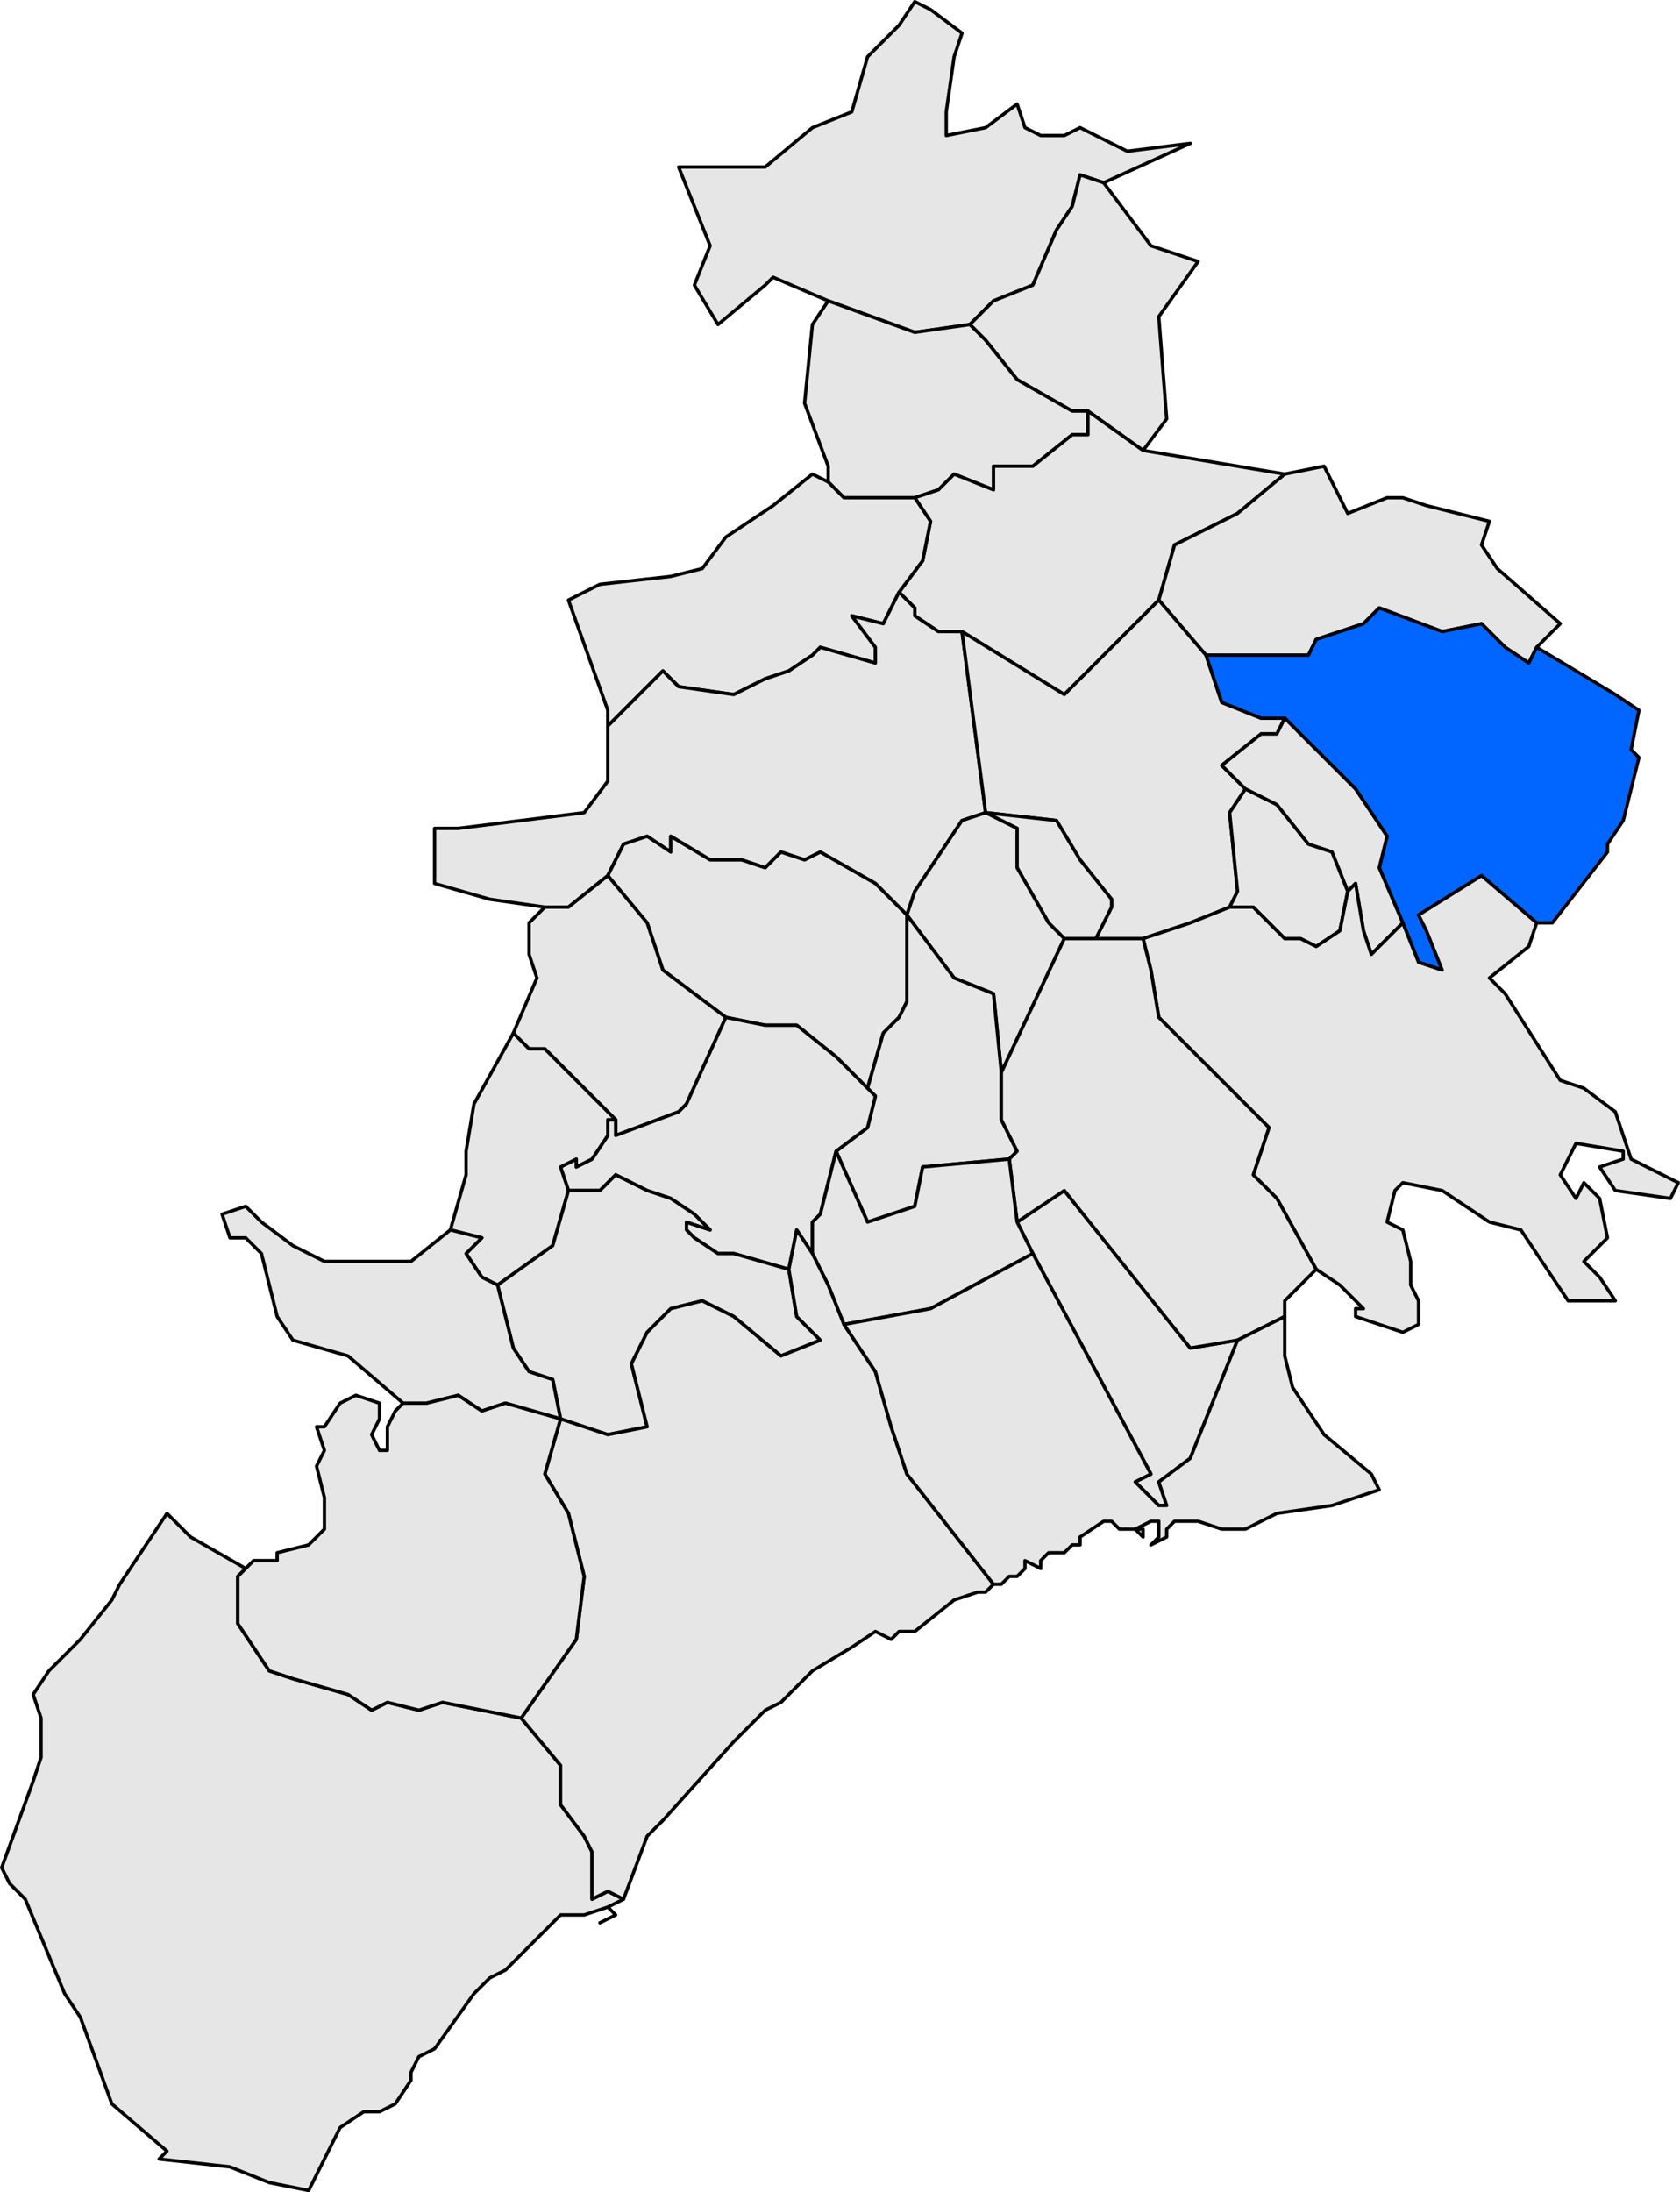 <?xml version="1.0" encoding="UTF-8" standalone="no"?>
<!-- Created with Inkscape (http://www.inkscape.org/) -->
<svg
   xmlns:dc="http://purl.org/dc/elements/1.1/"
   xmlns:cc="http://web.resource.org/cc/"
   xmlns:rdf="http://www.w3.org/1999/02/22-rdf-syntax-ns#"
   xmlns:svg="http://www.w3.org/2000/svg"
   xmlns="http://www.w3.org/2000/svg"
   xmlns:sodipodi="http://sodipodi.sourceforge.net/DTD/sodipodi-0.dtd"
   xmlns:inkscape="http://www.inkscape.org/namespaces/inkscape"
   width="201.261"
   height="262.546"
   id="svg4875"
   sodipodi:version="0.32"
   inkscape:version="0.44"
   sodipodi:docbase="C:\Documents and Settings\Joan Borràs Comes\Escritorio\Baix Camp"
   sodipodi:docname="Localització de la Selva del Camp respecte del Baix Camp.svg"
   version="1.0">
  <defs
     id="defs1369">
    <clipPath
       id="SVG_CP_1">
      <path
         id="path6"
         d="M 0,0 L 0,413.263 L 601.512,413.263 L 601.512,0 L 0,0 z " />
    </clipPath>
  </defs>
  <sodipodi:namedview
     id="base"
     pagecolor="#ffffff"
     bordercolor="#666666"
     borderopacity="1.0"
     inkscape:pageopacity="0.0"
     inkscape:pageshadow="2"
     inkscape:zoom="1.9501338"
     inkscape:cx="100.63033"
     inkscape:cy="131.27304"
     inkscape:document-units="px"
     inkscape:current-layer="layer1"
     inkscape:window-width="1024"
     inkscape:window-height="710"
     inkscape:window-x="-4"
     inkscape:window-y="-4" />
  <g
     inkscape:label="Capa 1"
     inkscape:groupmode="layer"
     id="layer1"
     transform="translate(-274.37,-401.169)">
    <path
       transform="matrix(4,0,0,4,-116.146,-618.343)"
       d="M 134.692,295.004 L 133.277,298.541 L 132.334,299.248 L 132.57,299.955 L 132.334,299.955 L 131.627,299.248 L 132.099,299.012 L 128.562,292.411 L 128.091,291.468 L 129.505,290.525 L 133.277,295.24 L 134.692,295.004 z "
       style="opacity:1;fill:#e6e6e6;fill-opacity:1;fill-rule:evenodd;stroke:black;stroke-width:0.1;stroke-linecap:round;stroke-linejoin:round;stroke-miterlimit:4;stroke-dasharray:none;stroke-opacity:1"
       clip-path="url(#SVG_CP_1)"
       id="path166" />
    <path
       transform="matrix(4,0,0,4,-116.146,-618.343)"
       d="M 106.873,320.465 L 105.694,320.229 L 104.516,319.757 L 102.394,319.522 L 102.63,319.286 L 100.979,317.871 L 100.036,315.278 L 99.565,314.571 L 98.386,311.742 L 97.915,311.271 L 97.679,310.799 L 98.622,308.206 L 98.858,307.499 L 98.858,306.32 L 98.622,305.613 L 99.093,304.906 L 100.036,303.963 L 100.979,302.784 L 101.215,302.312 L 102.63,300.191 L 103.337,300.898 L 104.987,301.841 L 104.751,302.077 L 104.751,303.491 L 105.694,304.906 L 106.402,305.141 L 108.052,305.613 L 108.759,306.084 L 109.231,305.849 L 110.174,306.084 L 110.881,305.849 L 112.06,306.084 L 113.239,306.32 L 114.417,307.735 L 114.417,308.913 L 115.125,309.856 L 115.36,310.328 L 115.36,311.506 L 115.36,311.742 L 115.832,311.506 L 116.303,311.742 L 115.832,311.978 L 116.068,312.214 L 115.596,312.449 L 116.068,312.214 L 115.832,311.978 L 115.125,312.214 L 114.889,312.214 L 114.653,312.214 L 114.417,312.214 L 113.239,313.392 L 112.767,313.864 L 112.296,314.1 L 111.824,314.571 L 110.645,316.221 L 110.174,316.457 L 109.938,316.928 L 109.938,317.164 L 109.467,317.871 L 108.995,318.107 L 108.523,318.107 L 107.816,318.579 L 107.345,319.522 L 106.873,320.465 z "
       style="opacity:1;fill:#e6e6e6;fill-opacity:1;fill-rule:evenodd;stroke:black;stroke-width:0.1;stroke-linecap:round;stroke-linejoin:round;stroke-miterlimit:4;stroke-dasharray:none;stroke-opacity:1"
       clip-path="url(#SVG_CP_1)"
       id="path168" />
    <path
       transform="matrix(4,0,0,4,-116.146,-618.343)"
       d="M 117.954,259.879 L 120.547,259.879 L 121.961,258.7 L 123.14,258.228 L 123.612,256.578 L 124.555,255.635 L 125.026,254.928 L 125.498,255.164 L 126.441,255.871 L 126.205,256.578 L 125.969,258.228 L 125.969,258.936 L 127.148,258.7 L 128.091,257.993 L 128.327,258.7 L 128.798,258.936 L 129.505,258.936 L 129.977,258.7 L 131.391,259.407 L 133.277,259.171 L 130.684,260.35 L 129.977,260.114 L 129.741,261.057 L 129.27,261.765 L 128.562,263.415 L 127.384,263.886 L 126.676,264.594 L 125.026,264.829 L 122.433,263.886 L 120.783,263.179 L 120.547,263.415 L 119.132,264.594 L 118.425,263.415 L 118.897,262.236 L 117.954,259.879 z "
       style="opacity:1;fill:#e6e6e6;fill-opacity:1;fill-rule:evenodd;stroke:black;stroke-width:0.1;stroke-linecap:round;stroke-linejoin:round;stroke-miterlimit:4;stroke-dasharray:none;stroke-opacity:1"
       clip-path="url(#SVG_CP_1)"
       id="path1556" />
    <path
       transform="matrix(4,0,0,4,-116.146,-618.343)"
       d="M 131.863,268.365 L 130.213,267.187 L 129.741,267.187 L 128.091,266.244 L 127.148,265.065 L 126.676,264.594 L 127.384,263.886 L 128.562,263.415 L 129.27,261.765 L 129.741,261.057 L 129.977,260.114 L 130.684,260.35 L 132.099,262.236 L 133.513,262.708 L 132.334,264.358 L 132.57,267.422 L 131.863,268.365 z "
       style="opacity:1;fill:#e6e6e6;fill-opacity:1;fill-rule:evenodd;stroke:black;stroke-width:0.1;stroke-linecap:round;stroke-linejoin:round;stroke-miterlimit:4;stroke-dasharray:none;stroke-opacity:1"
       clip-path="url(#SVG_CP_1)"
       id="path1584" />
    <path
       transform="matrix(4,0,0,4,-116.146,-618.343)"
       d="M 130.213,267.187 L 130.213,267.894 L 129.741,267.894 L 128.562,268.837 L 127.384,268.837 L 127.384,269.544 L 126.205,269.073 L 125.733,269.544 L 125.026,269.78 L 122.904,269.78 L 122.433,269.308 L 122.433,268.837 L 121.726,266.951 L 121.961,264.594 L 122.433,263.886 L 125.026,264.829 L 126.676,264.594 L 127.148,265.065 L 128.091,266.244 L 129.741,267.187 L 130.213,267.187 z "
       style="opacity:1;fill:#e6e6e6;fill-opacity:1;fill-rule:evenodd;stroke:black;stroke-width:0.1;stroke-linecap:round;stroke-linejoin:round;stroke-miterlimit:4;stroke-dasharray:none;stroke-opacity:1"
       clip-path="url(#SVG_CP_1)"
       id="path1606" />
    <path
       transform="matrix(4,0,0,4,-116.146,-618.343)"
       d="M 136.106,269.073 L 134.692,270.251 L 132.806,271.194 L 132.334,272.845 L 129.505,275.673 L 126.441,273.788 L 125.733,273.788 L 125.026,273.316 L 125.026,273.08 L 124.555,272.609 L 125.262,271.666 L 125.498,270.487 L 125.026,269.78 L 125.733,269.544 L 126.205,269.073 L 127.384,269.544 L 127.384,268.837 L 128.562,268.837 L 129.741,267.894 L 130.213,267.894 L 130.213,267.187 L 131.863,268.365 L 136.106,269.073 z "
       style="opacity:1;fill:#e6e6e6;fill-opacity:1;fill-rule:evenodd;stroke:black;stroke-width:0.1;stroke-linecap:round;stroke-linejoin:round;stroke-miterlimit:4;stroke-dasharray:none;stroke-opacity:1"
       clip-path="url(#SVG_CP_1)"
       id="path1630" />
    <path
       transform="matrix(4,0,0,4,-116.146,-618.343)"
       d="M 133.749,274.495 L 132.334,272.845 L 132.806,271.194 L 134.692,270.251 L 136.106,269.073 L 137.285,268.837 L 137.993,270.251 L 139.171,269.78 L 139.643,269.78 L 140.35,270.016 L 142.236,270.487 L 142,271.194 L 142.472,271.902 L 144.358,273.552 L 143.651,274.259 L 143.415,274.731 L 142.708,274.259 L 142,273.552 L 140.822,273.788 L 138.936,273.08 L 138.464,273.552 L 137.049,274.023 L 136.814,274.495 L 135.871,274.495 L 133.749,274.495 z "
       style="opacity:1;fill:#e6e6e6;fill-opacity:1;fill-rule:evenodd;stroke:black;stroke-width:0.1;stroke-linecap:round;stroke-linejoin:round;stroke-miterlimit:4;stroke-dasharray:none;stroke-opacity:1"
       clip-path="url(#SVG_CP_1)"
       id="path1642" />
    <path
       transform="matrix(4,0,0,4,-116.146,-618.343)"
       d="M 115.832,276.616 L 115.832,276.145 L 114.653,272.845 L 115.596,272.373 L 117.718,272.137 L 118.661,271.902 L 119.368,270.959 L 120.783,270.016 L 121.961,269.073 L 122.433,269.308 L 122.904,269.78 L 125.026,269.78 L 125.498,270.487 L 125.262,271.666 L 124.555,272.609 L 124.319,273.08 L 124.083,273.552 L 123.14,273.316 L 123.847,274.259 L 123.847,274.731 L 122.197,274.259 L 121.961,274.495 L 121.254,274.966 L 120.547,275.202 L 119.604,275.673 L 117.954,275.438 L 117.482,274.966 L 116.775,275.673 L 115.832,276.616 z "
       style="opacity:1;fill:#e6e6e6;fill-opacity:1;fill-rule:evenodd;stroke:black;stroke-width:0.1;stroke-linecap:round;stroke-linejoin:round;stroke-miterlimit:4;stroke-dasharray:none;stroke-opacity:1"
       clip-path="url(#SVG_CP_1)"
       id="path1644" />
    <path
       transform="matrix(4,0,0,4,-116.146,-618.343)"
       d="M 115.832,281.096 L 114.653,282.039 L 114.182,282.039 L 113.946,282.039 L 112.296,281.803 L 110.645,281.331 L 110.645,280.388 L 110.645,279.681 L 111.353,279.681 L 115.125,279.21 L 115.832,278.267 L 115.832,276.616 L 116.775,275.673 L 117.482,274.966 L 117.954,275.438 L 119.604,275.673 L 120.547,275.202 L 121.254,274.966 L 121.961,274.495 L 122.197,274.259 L 123.847,274.731 L 123.847,274.259 L 123.14,273.316 L 124.083,273.552 L 124.319,273.08 L 124.555,272.609 L 125.026,273.08 L 125.026,273.316 L 125.733,273.788 L 126.441,273.788 L 127.148,279.21 L 126.441,279.445 L 125.969,280.153 L 125.026,281.567 L 124.79,282.274 L 123.847,281.331 L 122.197,280.388 L 121.726,280.624 L 121.018,280.388 L 120.547,280.86 L 119.84,280.624 L 118.897,280.624 L 117.718,279.917 L 117.718,280.388 L 117.011,279.917 L 116.303,280.153 L 115.832,281.096 z "
       style="opacity:1;fill:#e6e6e6;fill-opacity:1;fill-rule:evenodd;stroke:black;stroke-width:0.1;stroke-linecap:round;stroke-linejoin:round;stroke-miterlimit:4;stroke-dasharray:none;stroke-opacity:1"
       clip-path="url(#SVG_CP_1)"
       id="path1672" />
    <path
       transform="matrix(4,0,0,4,-116.146,-618.343)"
       d="M 127.148,279.21 L 126.441,273.788 L 129.505,275.673 L 132.334,272.845 L 133.749,274.495 L 134.22,275.909 L 135.399,276.381 L 136.106,276.381 L 135.871,276.852 L 135.399,276.852 L 134.22,277.795 L 134.928,278.502 L 134.456,279.21 L 134.692,281.567 L 134.456,282.039 L 133.277,282.51 L 131.863,282.981 L 130.448,282.981 L 130.92,282.039 L 130.92,281.803 L 129.977,280.624 L 129.27,279.445 L 127.148,279.21 z "
       style="opacity:1;fill:#e6e6e6;fill-opacity:1;fill-rule:evenodd;stroke:black;stroke-width:0.1;stroke-linecap:round;stroke-linejoin:round;stroke-miterlimit:4;stroke-dasharray:none;stroke-opacity:1"
       clip-path="url(#SVG_CP_1)"
       id="path1676" />
    <path
       transform="matrix(4,0,0,4,-116.146,-618.343)"
       d="M 136.106,276.381 L 135.399,276.381 L 134.22,275.909 L 133.749,274.495 L 135.871,274.495 L 136.814,274.495 L 137.049,274.023 L 138.464,273.552 L 138.936,273.08 L 140.822,273.788 L 142,273.552 L 142.708,274.259 L 143.415,274.731 L 143.651,274.259 L 146.008,275.673 L 146.715,276.145 L 146.48,277.324 L 146.715,277.559 L 146.244,279.445 L 145.772,280.153 L 145.772,280.388 L 144.122,282.51 L 143.651,282.51 L 142,281.096 L 140.114,282.274 L 140.35,282.746 L 140.822,283.924 L 140.114,283.689 L 139.643,282.51 L 138.936,280.86 L 139.171,279.917 L 138.228,278.502 L 136.106,276.381 z "
       style="opacity:1;fill:#06f;fill-opacity:1;fill-rule:evenodd;stroke:black;stroke-width:0.1;stroke-linecap:round;stroke-linejoin:round;stroke-miterlimit:4;stroke-dasharray:none;stroke-opacity:1"
       clip-path="url(#SVG_CP_1)"
       id="path1678" />
    <path
       transform="matrix(4,0,0,4,-116.146,-618.343)"
       d="M 136.106,276.381 L 138.228,278.502 L 139.171,279.917 L 138.936,280.86 L 139.643,282.51 L 138.7,283.453 L 138.464,282.746 L 138.228,281.331 L 137.993,281.567 L 137.521,280.388 L 136.814,280.153 L 135.871,278.974 L 134.928,278.502 L 134.22,277.795 L 135.399,276.852 L 135.871,276.852 L 136.106,276.381 z "
       style="opacity:1;fill:#e6e6e6;fill-opacity:1;fill-rule:evenodd;stroke:black;stroke-width:0.1;stroke-linecap:round;stroke-linejoin:round;stroke-miterlimit:4;stroke-dasharray:none;stroke-opacity:1"
       clip-path="url(#SVG_CP_1)"
       id="path1714" />
    <path
       transform="matrix(4,0,0,4,-116.146,-618.343)"
       d="M 134.456,282.039 L 134.692,281.567 L 134.456,279.21 L 134.928,278.502 L 135.871,278.974 L 136.814,280.153 L 137.521,280.388 L 137.993,281.567 L 137.757,282.746 L 137.049,283.217 L 136.578,282.981 L 136.106,282.981 L 135.399,282.274 L 135.163,282.039 L 134.456,282.039 z "
       style="opacity:1;fill:#e6e6e6;fill-opacity:1;fill-rule:evenodd;stroke:black;stroke-width:0.1;stroke-linecap:round;stroke-linejoin:round;stroke-miterlimit:4;stroke-dasharray:none;stroke-opacity:1"
       clip-path="url(#SVG_CP_1)"
       id="path1720" />
    <path
       transform="matrix(4,0,0,4,-116.146,-618.343)"
       d="M 130.448,282.981 L 129.505,282.981 L 129.034,282.51 L 128.091,280.86 L 128.091,279.681 L 127.148,279.21 L 129.27,279.445 L 129.977,280.624 L 130.92,281.803 L 130.92,282.039 L 130.448,282.981 z "
       style="opacity:1;fill:#e6e6e6;fill-opacity:1;fill-rule:evenodd;stroke:black;stroke-width:0.1;stroke-linecap:round;stroke-linejoin:round;stroke-miterlimit:4;stroke-dasharray:none;stroke-opacity:1"
       clip-path="url(#SVG_CP_1)"
       id="path1724" />
    <path
       transform="matrix(4,0,0,4,-116.146,-618.343)"
       d="M 129.505,282.981 L 127.619,286.989 L 127.384,284.632 L 126.205,284.16 L 124.79,282.274 L 125.026,281.567 L 125.969,280.153 L 126.441,279.445 L 127.148,279.21 L 128.091,279.681 L 128.091,280.86 L 129.034,282.51 L 129.505,282.981 z "
       style="opacity:1;fill:#e6e6e6;fill-opacity:1;fill-rule:evenodd;stroke:black;stroke-width:0.1;stroke-linecap:round;stroke-linejoin:round;stroke-miterlimit:4;stroke-dasharray:none;stroke-opacity:1"
       clip-path="url(#SVG_CP_1)"
       id="path1726" />
    <path
       transform="matrix(4,0,0,4,-116.146,-618.343)"
       d="M 124.79,282.274 L 124.79,282.746 L 124.79,284.867 L 124.555,285.339 L 124.083,285.81 L 123.612,287.461 L 122.669,286.518 L 121.49,285.575 L 120.547,285.575 L 119.368,285.339 L 118.425,284.632 L 117.482,283.924 L 117.011,282.51 L 115.832,281.096 L 116.303,280.153 L 117.011,279.917 L 117.718,280.388 L 117.718,279.917 L 118.897,280.624 L 119.84,280.624 L 120.547,280.86 L 121.018,280.388 L 121.726,280.624 L 122.197,280.388 L 123.847,281.331 L 124.79,282.274 z "
       style="opacity:1;fill:#e6e6e6;fill-opacity:1;fill-rule:evenodd;stroke:black;stroke-width:0.1;stroke-linecap:round;stroke-linejoin:round;stroke-miterlimit:4;stroke-dasharray:none;stroke-opacity:1"
       clip-path="url(#SVG_CP_1)"
       id="path1734" />
    <path
       transform="matrix(4,0,0,4,-116.146,-618.343)"
       d="M 137.049,292.883 L 135.871,290.761 L 135.163,290.054 L 135.635,288.639 L 132.334,285.339 L 132.099,283.924 L 131.863,282.981 L 133.277,282.51 L 134.456,282.039 L 135.163,282.039 L 135.399,282.274 L 136.106,282.981 L 136.578,282.981 L 137.049,283.217 L 137.757,282.746 L 137.993,281.567 L 138.228,281.331 L 138.464,282.746 L 138.7,283.453 L 139.643,282.51 L 140.114,283.689 L 140.822,283.924 L 140.35,282.746 L 140.114,282.274 L 142,281.096 L 143.651,282.51 L 143.415,283.217 L 142.236,284.16 L 142.708,284.632 L 144.358,287.225 L 145.065,287.461 L 146.008,288.168 L 146.48,289.582 L 147.894,290.29 L 147.658,290.761 L 146.008,290.525 L 145.537,289.818 L 146.244,289.582 L 146.244,289.347 L 144.829,289.111 L 144.358,290.054 L 144.829,290.761 L 145.065,290.29 L 145.537,290.761 L 145.772,291.94 L 145.065,292.647 L 145.537,293.118 L 146.008,293.826 L 144.594,293.826 L 143.179,291.704 L 142.236,291.468 L 140.822,290.525 L 139.643,290.29 L 139.407,290.525 L 139.171,291.468 L 139.643,291.704 L 139.879,292.647 L 139.879,293.354 L 140.114,293.826 L 140.114,294.533 L 139.643,294.769 L 138.228,294.297 L 138.228,294.061 L 138.464,294.061 L 137.757,293.354 L 137.049,292.883 z "
       style="opacity:1;fill:#e6e6e6;fill-opacity:1;fill-rule:evenodd;stroke:black;stroke-width:0.1;stroke-linecap:round;stroke-linejoin:round;stroke-miterlimit:4;stroke-dasharray:none;stroke-opacity:1"
       clip-path="url(#SVG_CP_1)"
       id="path1746" />
    <path
       transform="matrix(4,0,0,4,-116.146,-618.343)"
       d="M 116.068,288.404 L 114.889,287.225 L 113.946,286.282 L 113.474,286.282 L 113.003,285.81 L 113.71,284.16 L 113.474,283.453 L 113.474,282.51 L 113.946,282.039 L 114.182,282.039 L 114.653,282.039 L 115.832,281.096 L 117.011,282.51 L 117.482,283.924 L 118.425,284.632 L 119.368,285.339 L 118.189,287.932 L 117.954,288.168 L 116.068,288.875 L 116.068,288.404 z "
       style="opacity:1;fill:#e6e6e6;fill-opacity:1;fill-rule:evenodd;stroke:black;stroke-width:0.1;stroke-linecap:round;stroke-linejoin:round;stroke-miterlimit:4;stroke-dasharray:none;stroke-opacity:1"
       clip-path="url(#SVG_CP_1)"
       id="path1748" />
    <path
       transform="matrix(4,0,0,4,-116.146,-618.343)"
       d="M 127.855,289.582 L 125.262,289.818 L 125.026,290.997 L 123.612,291.468 L 122.669,289.347 L 123.612,288.639 L 123.847,287.696 L 123.612,287.461 L 124.083,285.81 L 124.555,285.339 L 124.79,284.867 L 124.79,282.746 L 124.79,282.274 L 126.205,284.16 L 127.384,284.632 L 127.619,286.989 L 127.619,288.404 L 128.091,289.347 L 127.855,289.582 z "
       style="opacity:1;fill:#e6e6e6;fill-opacity:1;fill-rule:evenodd;stroke:black;stroke-width:0.1;stroke-linecap:round;stroke-linejoin:round;stroke-miterlimit:4;stroke-dasharray:none;stroke-opacity:1"
       clip-path="url(#SVG_CP_1)"
       id="path1754" />
    <path
       transform="matrix(4,0,0,4,-116.146,-618.343)"
       d="M 137.049,292.883 L 136.106,293.826 L 136.106,294.297 L 134.692,295.004 L 133.277,295.24 L 129.505,290.525 L 128.091,291.468 L 127.855,289.582 L 128.091,289.347 L 127.619,288.404 L 127.619,286.989 L 129.505,282.981 L 130.448,282.981 L 131.863,282.981 L 132.099,283.924 L 132.334,285.339 L 135.635,288.639 L 135.163,290.054 L 135.871,290.761 L 137.049,292.883 z "
       style="opacity:1;fill:#e6e6e6;fill-opacity:1;fill-rule:evenodd;stroke:black;stroke-width:0.1;stroke-linecap:round;stroke-linejoin:round;stroke-miterlimit:4;stroke-dasharray:none;stroke-opacity:1"
       clip-path="url(#SVG_CP_1)"
       id="path1762" />
    <path
       transform="matrix(4,0,0,4,-116.146,-618.343)"
       d="M 122.669,289.347 L 122.197,291.233 L 121.961,291.468 L 121.961,292.411 L 121.49,291.704 L 121.254,292.883 L 119.604,292.411 L 119.132,292.411 L 118.425,291.94 L 118.189,291.704 L 118.189,291.468 L 118.897,291.704 L 118.425,291.233 L 117.718,290.761 L 117.011,290.525 L 116.068,290.054 L 115.596,290.525 L 114.653,290.525 L 114.417,289.818 L 114.889,289.582 L 114.889,289.818 L 115.36,289.582 L 115.832,288.875 L 115.832,288.404 L 116.068,288.404 L 116.068,288.875 L 117.954,288.168 L 118.189,287.932 L 119.368,285.339 L 120.547,285.575 L 121.49,285.575 L 122.669,286.518 L 123.612,287.461 L 123.847,287.696 L 123.612,288.639 L 122.669,289.347 z "
       style="opacity:1;fill:#e6e6e6;fill-opacity:1;fill-rule:evenodd;stroke:black;stroke-width:0.1;stroke-linecap:round;stroke-linejoin:round;stroke-miterlimit:4;stroke-dasharray:none;stroke-opacity:1"
       clip-path="url(#SVG_CP_1)"
       id="path1772" />
    <path
       transform="matrix(4,0,0,4,-116.146,-618.343)"
       d="M 111.588,289.347 L 111.824,287.932 L 113.003,285.81 L 113.474,286.282 L 113.946,286.282 L 114.889,287.225 L 116.068,288.404 L 115.832,288.404 L 115.832,288.875 L 115.36,289.582 L 114.889,289.818 L 114.889,289.582 L 114.417,289.818 L 114.653,290.525 L 114.182,292.175 L 112.531,293.354 L 112.06,293.118 L 111.588,292.411 L 112.06,291.94 L 111.117,291.704 L 111.588,290.054 L 111.588,289.347 z "
       style="opacity:1;fill:#e6e6e6;fill-opacity:1;fill-rule:evenodd;stroke:black;stroke-width:0.1;stroke-linecap:round;stroke-linejoin:round;stroke-miterlimit:4;stroke-dasharray:none;stroke-opacity:1"
       clip-path="url(#SVG_CP_1)"
       id="path1774" />
    <path
       transform="matrix(4,0,0,4,-116.146,-618.343)"
       d="M 128.562,292.411 L 125.498,294.061 L 122.904,294.533 L 122.433,293.354 L 121.961,292.411 L 121.961,291.468 L 122.197,291.233 L 122.669,289.347 L 123.612,291.468 L 125.026,290.997 L 125.262,289.818 L 127.855,289.582 L 128.091,291.468 L 128.562,292.411 z "
       style="opacity:1;fill:#e6e6e6;fill-opacity:1;fill-rule:evenodd;stroke:black;stroke-width:0.1;stroke-linecap:round;stroke-linejoin:round;stroke-miterlimit:4;stroke-dasharray:none;stroke-opacity:1"
       clip-path="url(#SVG_CP_1)"
       id="path1784" />
    <path
       transform="matrix(4,0,0,4,-116.146,-618.343)"
       d="M 114.417,297.362 L 114.182,296.183 L 113.474,295.947 L 113.003,295.24 L 112.767,294.297 L 112.531,293.354 L 114.182,292.175 L 114.653,290.525 L 115.596,290.525 L 116.068,290.054 L 117.011,290.525 L 117.718,290.761 L 118.425,291.233 L 118.897,291.704 L 118.189,291.468 L 118.189,291.704 L 118.425,291.94 L 119.132,292.411 L 119.604,292.411 L 121.254,292.883 L 121.49,294.297 L 122.197,295.004 L 121.018,295.476 L 119.604,294.297 L 118.661,293.826 L 117.718,294.061 L 117.011,294.769 L 116.539,295.712 L 117.011,297.598 L 115.832,297.833 L 114.417,297.362 z "
       style="opacity:1;fill:#e6e6e6;fill-opacity:1;fill-rule:evenodd;stroke:black;stroke-width:0.1;stroke-linecap:round;stroke-linejoin:round;stroke-miterlimit:4;stroke-dasharray:none;stroke-opacity:1"
       clip-path="url(#SVG_CP_1)"
       id="path1786" />
    <path
       transform="matrix(4,0,0,4,-116.146,-618.343)"
       d="M 109.702,296.89 L 108.052,295.476 L 106.402,295.004 L 105.93,294.297 L 105.459,292.411 L 104.987,291.94 L 104.516,291.94 L 104.28,291.233 L 104.987,290.997 L 105.459,291.468 L 106.402,292.175 L 107.345,292.647 L 109.231,292.647 L 109.938,292.647 L 111.117,291.704 L 112.06,291.94 L 111.588,292.411 L 112.06,293.118 L 112.531,293.354 L 112.767,294.297 L 113.003,295.24 L 113.474,295.947 L 114.182,296.183 L 114.417,297.362 L 112.767,296.89 L 112.06,297.126 L 111.353,296.655 L 110.41,296.89 L 109.702,296.89 z "
       style="opacity:1;fill:#e6e6e6;fill-opacity:1;fill-rule:evenodd;stroke:black;stroke-width:0.1;stroke-linecap:round;stroke-linejoin:round;stroke-miterlimit:4;stroke-dasharray:none;stroke-opacity:1"
       clip-path="url(#SVG_CP_1)"
       id="path1798" />
    <path
       transform="matrix(4,0,0,4,-116.146,-618.343)"
       d="M 114.417,297.362 L 115.832,297.833 L 117.011,297.598 L 116.539,295.712 L 117.011,294.769 L 117.718,294.061 L 118.661,293.826 L 119.604,294.297 L 121.018,295.476 L 122.197,295.004 L 121.49,294.297 L 121.254,292.883 L 121.49,291.704 L 121.961,292.411 L 122.433,293.354 L 122.904,294.533 L 123.847,295.947 L 124.319,297.598 L 124.79,299.012 L 127.384,302.312 L 127.148,302.548 L 126.912,302.548 L 126.205,302.784 L 125.026,303.727 L 124.555,303.727 L 124.319,303.963 L 123.847,303.727 L 123.14,304.198 L 121.961,304.906 L 121.018,305.849 L 120.547,306.084 L 119.604,307.027 L 117.482,309.385 L 117.246,309.62 L 117.011,309.856 L 116.303,311.742 L 115.832,311.506 L 115.36,311.742 L 115.36,311.506 L 115.36,310.328 L 115.125,309.856 L 114.417,308.913 L 114.417,307.735 L 113.239,306.32 L 114.889,303.963 L 115.125,302.077 L 114.653,300.191 L 113.946,299.012 L 114.417,297.362 z "
       style="opacity:1;fill:#e6e6e6;fill-opacity:1;fill-rule:evenodd;stroke:black;stroke-width:0.1;stroke-linecap:round;stroke-linejoin:round;stroke-miterlimit:4;stroke-dasharray:none;stroke-opacity:1"
       clip-path="url(#SVG_CP_1)"
       id="path1800" />
    <path
       transform="matrix(4,0,0,4,-116.146,-618.343)"
       d="M 134.692,295.004 L 136.106,294.297 L 136.106,295.476 L 136.342,296.419 L 136.814,297.126 L 137.285,297.833 L 138.7,299.012 L 138.936,299.484 L 137.521,299.955 L 135.871,300.191 L 134.928,300.662 L 134.692,300.662 L 134.22,300.662 L 133.513,300.426 L 132.806,300.426 L 132.57,300.662 L 132.57,300.898 L 132.099,301.134 L 132.334,300.898 L 132.334,300.426 L 132.099,300.426 L 131.627,300.662 L 131.863,300.662 L 131.863,300.898 L 131.627,300.662 L 131.156,300.662 L 130.92,300.426 L 130.684,300.426 L 129.977,300.898 L 129.977,301.134 L 129.741,301.134 L 129.505,301.369 L 129.27,301.369 L 129.034,301.369 L 128.798,301.605 L 128.798,301.841 L 128.327,301.605 L 128.327,301.841 L 128.091,302.077 L 127.855,302.077 L 127.619,302.312 L 127.384,302.312 L 124.79,299.012 L 124.319,297.598 L 123.847,295.947 L 122.904,294.533 L 125.498,294.061 L 128.562,292.411 L 132.099,299.012 L 131.627,299.248 L 132.334,299.955 L 132.57,299.955 L 132.334,299.248 L 133.277,298.541 L 134.692,295.004 z "
       style="opacity:1;fill:#e6e6e6;fill-opacity:1;fill-rule:evenodd;stroke:black;stroke-width:0.1;stroke-linecap:round;stroke-linejoin:round;stroke-miterlimit:4;stroke-dasharray:none;stroke-opacity:1"
       clip-path="url(#SVG_CP_1)"
       id="path1802" />
    <path
       transform="matrix(4,0,0,4,-116.146,-618.343)"
       d="M 114.417,297.362 L 113.946,299.012 L 114.653,300.191 L 115.125,302.077 L 114.889,303.963 L 113.239,306.32 L 112.06,306.084 L 110.881,305.849 L 110.174,306.084 L 109.231,305.849 L 108.759,306.084 L 108.052,305.613 L 106.402,305.141 L 105.694,304.906 L 104.751,303.491 L 104.751,302.077 L 104.987,301.841 L 105.223,301.605 L 105.93,301.605 L 105.93,301.369 L 106.873,301.134 L 107.345,300.662 L 107.345,299.719 L 107.109,298.776 L 107.345,298.305 L 107.109,297.598 L 107.345,297.598 L 107.816,296.89 L 108.288,296.655 L 108.995,296.89 L 108.995,297.126 L 108.995,297.362 L 108.759,297.833 L 108.995,298.305 L 109.231,298.305 L 109.231,297.598 L 109.467,297.126 L 109.702,296.89 L 110.41,296.89 L 111.353,296.655 L 112.06,297.126 L 112.767,296.89 L 114.417,297.362 z "
       style="opacity:1;fill:#e6e6e6;fill-opacity:1;fill-rule:evenodd;stroke:black;stroke-width:0.1;stroke-linecap:round;stroke-linejoin:round;stroke-miterlimit:4;stroke-dasharray:none;stroke-opacity:1"
       clip-path="url(#SVG_CP_1)"
       id="path1812" />
  </g>
</svg>
